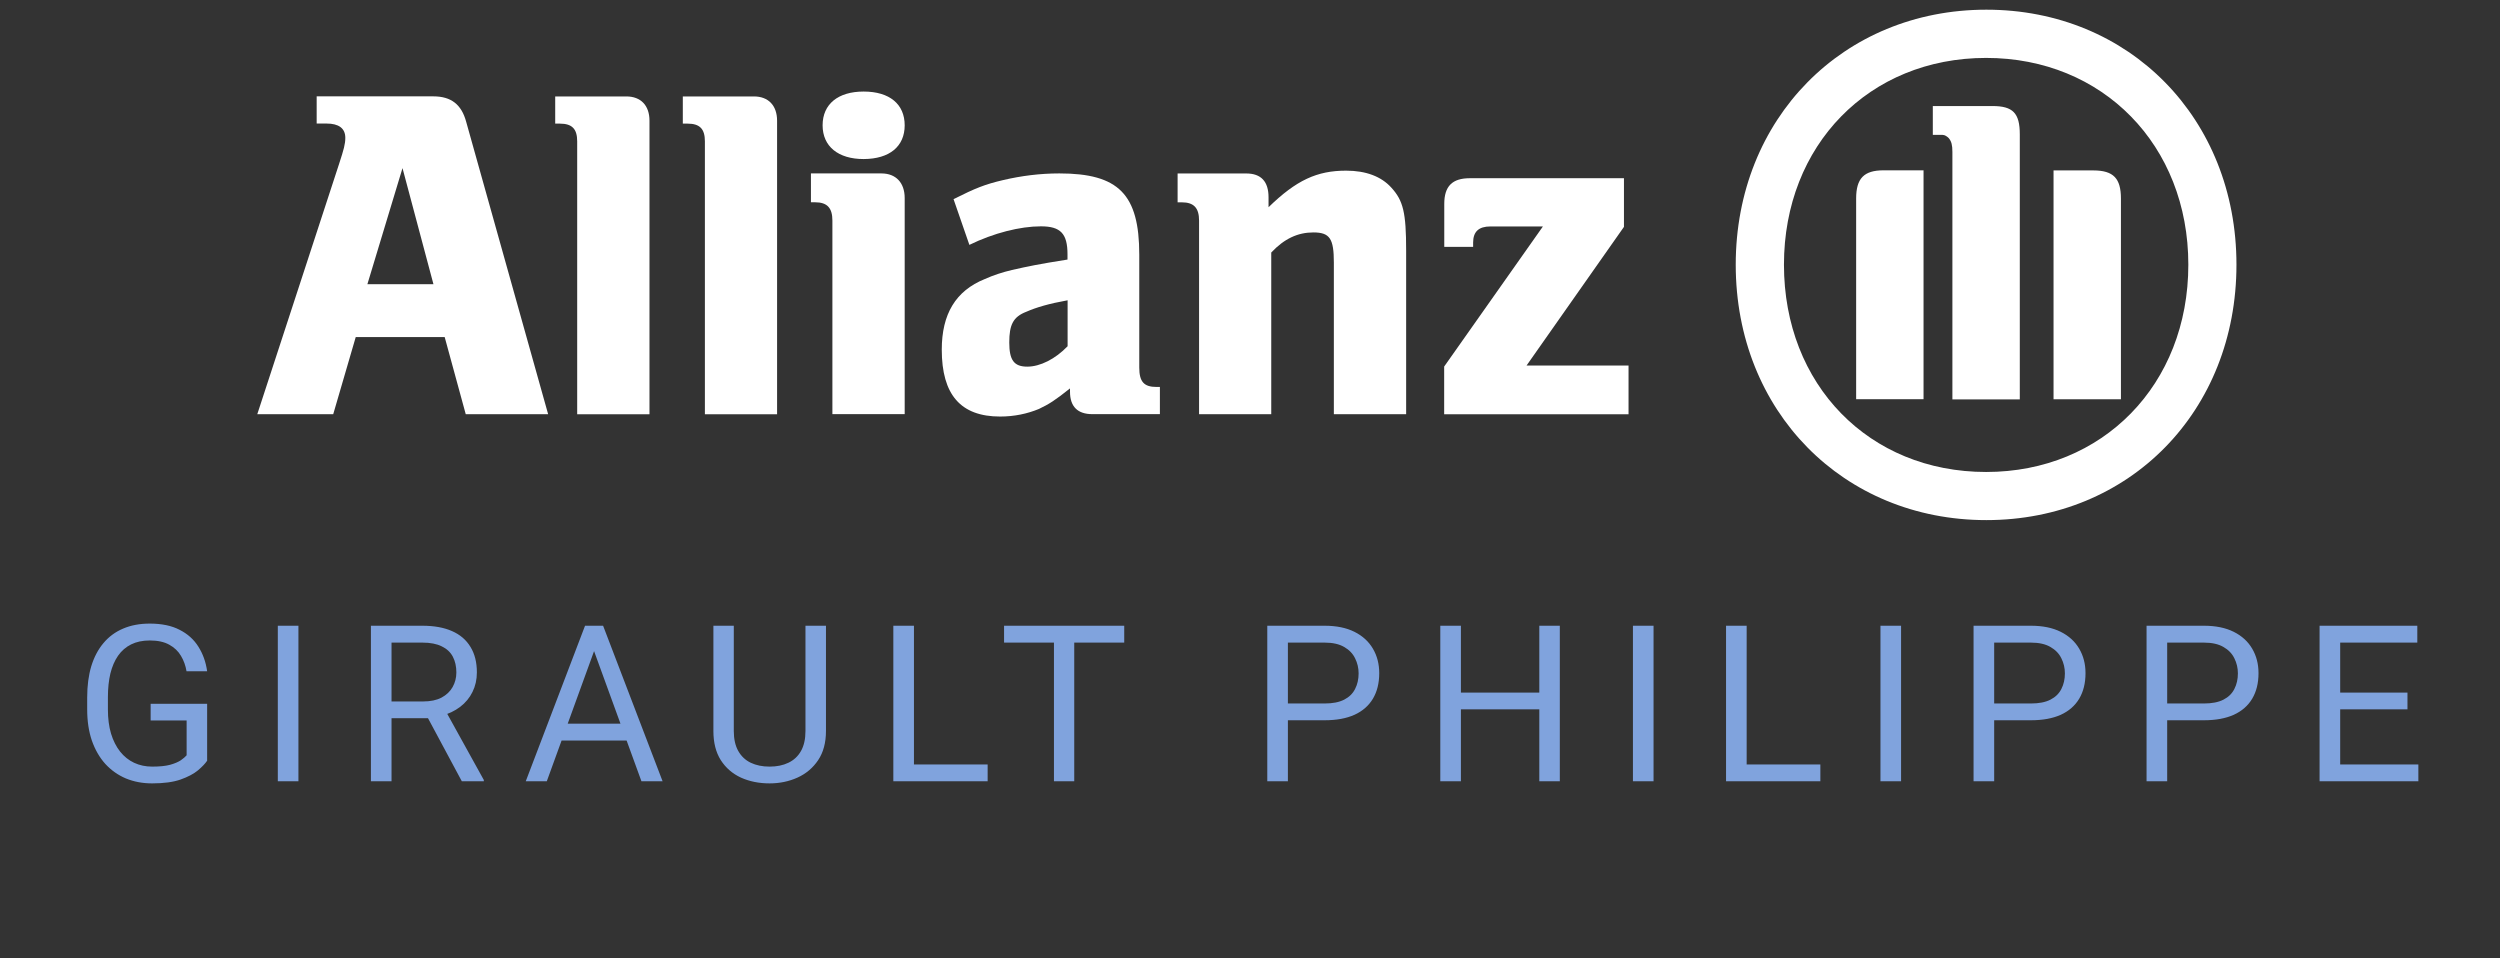 <svg width="240" height="92" viewBox="0 0 240 92" fill="none" xmlns="http://www.w3.org/2000/svg">
<rect x="0" y="0" width="240" height="92" fill="#333333" stroke="none"/>
<path d="M19.885 67.566V73.031C19.7 73.305 19.406 73.612 19.003 73.954C18.6 74.289 18.043 74.583 17.332 74.836C16.628 75.082 15.719 75.205 14.604 75.205C13.695 75.205 12.858 75.048 12.092 74.733C11.333 74.412 10.674 73.947 10.113 73.339C9.559 72.724 9.129 71.978 8.821 71.103C8.52 70.222 8.37 69.224 8.37 68.109V66.951C8.37 65.836 8.5 64.842 8.759 63.967C9.026 63.092 9.416 62.35 9.928 61.742C10.441 61.127 11.07 60.662 11.815 60.347C12.56 60.026 13.415 59.865 14.379 59.865C15.52 59.865 16.474 60.063 17.239 60.46C18.012 60.85 18.613 61.39 19.044 62.08C19.482 62.77 19.762 63.557 19.885 64.439H17.906C17.817 63.898 17.639 63.406 17.373 62.962C17.113 62.518 16.74 62.162 16.255 61.895C15.77 61.622 15.144 61.485 14.379 61.485C13.688 61.485 13.09 61.612 12.584 61.865C12.078 62.118 11.661 62.48 11.333 62.952C11.005 63.423 10.759 63.994 10.595 64.664C10.438 65.334 10.359 66.089 10.359 66.93V68.109C10.359 68.971 10.458 69.74 10.656 70.416C10.861 71.093 11.152 71.671 11.528 72.149C11.904 72.621 12.352 72.98 12.871 73.226C13.398 73.472 13.979 73.595 14.614 73.595C15.319 73.595 15.889 73.537 16.327 73.421C16.764 73.298 17.106 73.154 17.352 72.99C17.598 72.819 17.786 72.659 17.916 72.508V69.165H14.461V67.566H19.885ZM28.649 60.07V75H26.67V60.07H28.649ZM35.608 60.07H40.55C41.671 60.07 42.618 60.241 43.391 60.583C44.17 60.925 44.761 61.431 45.164 62.101C45.575 62.764 45.78 63.581 45.78 64.551C45.78 65.235 45.64 65.86 45.359 66.428C45.086 66.988 44.689 67.467 44.17 67.863C43.657 68.253 43.042 68.543 42.324 68.735L41.77 68.95H37.126L37.105 67.34H40.612C41.323 67.34 41.914 67.217 42.386 66.971C42.857 66.718 43.213 66.38 43.452 65.956C43.691 65.532 43.811 65.064 43.811 64.551C43.811 63.977 43.698 63.475 43.473 63.044C43.247 62.613 42.892 62.282 42.406 62.049C41.928 61.81 41.309 61.69 40.55 61.69H37.587V75H35.608V60.07ZM44.334 75L40.704 68.232L42.765 68.222L46.446 74.877V75H44.334ZM57.435 61.393L52.493 75H50.473L56.164 60.07H57.466L57.435 61.393ZM61.578 75L56.625 61.393L56.594 60.07H57.897L63.608 75H61.578ZM61.321 69.473V71.093H52.934V69.473H61.321ZM77.325 60.07H79.293V70.17C79.293 71.291 79.044 72.225 78.545 72.97C78.046 73.715 77.383 74.275 76.555 74.651C75.735 75.02 74.843 75.205 73.879 75.205C72.867 75.205 71.951 75.02 71.131 74.651C70.318 74.275 69.672 73.715 69.193 72.97C68.722 72.225 68.486 71.291 68.486 70.17V60.07H70.444V70.17C70.444 70.95 70.588 71.592 70.875 72.098C71.162 72.604 71.562 72.98 72.075 73.226C72.594 73.472 73.196 73.595 73.879 73.595C74.57 73.595 75.171 73.472 75.684 73.226C76.203 72.98 76.607 72.604 76.894 72.098C77.181 71.592 77.325 70.95 77.325 70.17V60.07ZM94.814 73.39V75H87.35V73.39H94.814ZM87.739 60.07V75H85.76V60.07H87.739ZM103.127 60.07V75H101.179V60.07H103.127ZM107.926 60.07V61.69H96.39V60.07H107.926ZM127.166 69.145H123.177V67.535H127.166C127.938 67.535 128.564 67.412 129.042 67.166C129.521 66.92 129.869 66.578 130.088 66.141C130.314 65.703 130.427 65.204 130.427 64.644C130.427 64.131 130.314 63.649 130.088 63.198C129.869 62.747 129.521 62.384 129.042 62.111C128.564 61.831 127.938 61.69 127.166 61.69H123.638V75H121.659V60.07H127.166C128.294 60.07 129.247 60.265 130.027 60.655C130.806 61.044 131.397 61.584 131.801 62.275C132.204 62.959 132.406 63.741 132.406 64.623C132.406 65.58 132.204 66.397 131.801 67.074C131.397 67.751 130.806 68.267 130.027 68.622C129.247 68.971 128.294 69.145 127.166 69.145ZM148.019 66.489V68.099H139.939V66.489H148.019ZM140.247 60.07V75H138.268V60.07H140.247ZM149.742 60.07V75H147.773V60.07H149.742ZM158.741 60.07V75H156.762V60.07H158.741ZM174.755 73.39V75H167.29V73.39H174.755ZM167.679 60.07V75H165.7V60.07H167.679ZM182.503 60.07V75H180.524V60.07H182.503ZM194.969 69.145H190.98V67.535H194.969C195.741 67.535 196.367 67.412 196.845 67.166C197.324 66.92 197.672 66.578 197.891 66.141C198.117 65.703 198.23 65.204 198.23 64.644C198.23 64.131 198.117 63.649 197.891 63.198C197.672 62.747 197.324 62.384 196.845 62.111C196.367 61.831 195.741 61.69 194.969 61.69H191.441V75H189.462V60.07H194.969C196.097 60.07 197.05 60.265 197.83 60.655C198.609 61.044 199.2 61.584 199.604 62.275C200.007 62.959 200.209 63.741 200.209 64.623C200.209 65.58 200.007 66.397 199.604 67.074C199.2 67.751 198.609 68.267 197.83 68.622C197.05 68.971 196.097 69.145 194.969 69.145ZM211.577 69.145H207.588V67.535H211.577C212.349 67.535 212.975 67.412 213.453 67.166C213.932 66.92 214.28 66.578 214.499 66.141C214.725 65.703 214.838 65.204 214.838 64.644C214.838 64.131 214.725 63.649 214.499 63.198C214.28 62.747 213.932 62.384 213.453 62.111C212.975 61.831 212.349 61.69 211.577 61.69H208.049V75H206.07V60.07H211.577C212.705 60.07 213.658 60.265 214.438 60.655C215.217 61.044 215.808 61.584 216.212 62.275C216.615 62.959 216.817 63.741 216.817 64.623C216.817 65.58 216.615 66.397 216.212 67.074C215.808 67.751 215.217 68.267 214.438 68.622C213.658 68.971 212.705 69.145 211.577 69.145ZM232.163 73.39V75H224.258V73.39H232.163ZM224.658 60.07V75H222.679V60.07H224.658ZM231.117 66.489V68.099H224.258V66.489H231.117ZM232.061 60.07V61.69H224.258V60.07H232.061Z" fill="#80A3DD"/>
<path d="M41.61 27.28H35.27L38.64 16.14L41.61 27.28ZM31.99 39.76L34.15 32.36H42.69L44.71 39.76H52.62L44.75 11.68C44.3 10.03 43.31 9.25 41.6 9.25H30.4V11.86H31.35C32.51 11.86 33.15 12.31 33.15 13.23C33.15 13.82 33.01 14.33 32.56 15.71L24.7 39.76H31.99Z" fill="white"/>
<path d="M62.35 39.758V11.588C62.35 10.118 61.51 9.258 60.13 9.258H53.3V11.868H53.75C54.92 11.868 55.41 12.378 55.41 13.568V39.768H62.35V39.758Z" fill="white"/>
<path d="M74.6 39.758V11.588C74.6 10.118 73.75 9.258 72.38 9.258H65.55V11.868H66.01C67.18 11.868 67.67 12.378 67.67 13.568V39.768H74.6V39.758Z" fill="white"/>
<path d="M86.85 12.029C86.85 10.009 85.41 8.789 82.91 8.789C80.45 8.789 78.97 9.999 78.97 12.029C78.97 14.049 80.46 15.269 82.91 15.269C85.41 15.259 86.85 14.049 86.85 12.029ZM86.85 39.759V19.009C86.85 17.539 86 16.649 84.62 16.649H77.85V19.419H78.25C79.42 19.419 79.91 19.969 79.91 21.169V39.759H86.85Z" fill="white"/>
<path d="M102.49 28.828V33.238C101.31 34.468 99.85 35.198 98.62 35.198C97.34 35.198 96.89 34.568 96.89 32.878C96.89 31.198 97.25 30.418 98.53 29.928C99.48 29.508 100.71 29.148 102.49 28.828ZM93.06 23.508C95.39 22.368 97.93 21.728 99.93 21.728C101.81 21.728 102.48 22.418 102.48 24.418V24.918C99.64 25.368 98.75 25.558 97.15 25.918C96.22 26.138 95.37 26.418 94.54 26.788C91.74 27.918 90.41 30.158 90.41 33.568C90.41 37.898 92.23 39.988 96.01 39.988C97.38 39.988 98.63 39.718 99.74 39.258C100.71 38.798 101.29 38.428 102.72 37.288V37.608C102.72 39.028 103.45 39.758 104.86 39.758H111.35V37.148H111.03C109.82 37.148 109.37 36.648 109.37 35.288V24.458C109.37 18.648 107.39 16.648 101.69 16.648C99.85 16.648 98.05 16.878 96.3 17.288C94.55 17.698 93.65 18.058 91.54 19.118L93.06 23.508Z" fill="white"/>
<path d="M122.04 39.763V24.243C123.29 22.913 124.59 22.313 126.08 22.313C127.67 22.313 128.05 22.913 128.05 25.213V39.763H134.99V24.053C134.99 20.403 134.71 19.253 133.56 18.003C132.6 16.943 131.13 16.383 129.23 16.383C126.43 16.383 124.45 17.293 121.78 19.893V18.943C121.78 17.433 121.07 16.653 119.64 16.653H113.05V19.423H113.45C114.62 19.423 115.11 19.973 115.11 21.173V39.763H122.04V39.763Z" fill="white"/>
<path d="M156.35 35.089H146.55L155.9 21.779V17.109H141.1C139.42 17.109 138.65 17.879 138.65 19.569V23.699H141.42V23.289C141.42 22.239 141.96 21.739 143.08 21.739H148.12L138.64 35.189V39.769H156.34V35.089H156.35Z" fill="white"/>
<path d="M193.9 38.33V12.89C193.9 10.86 193.24 10.18 191.28 10.18H185.55V12.95H185.89H186.49C186.7 12.95 186.91 13.09 187.09 13.27C187.34 13.59 187.43 13.91 187.43 14.59V38.34H193.9V38.33ZM197.14 38.33H203.61V19.07C203.61 17.13 202.9 16.36 200.95 16.36H197.14V38.33ZM184.66 38.33V16.35H180.83C178.94 16.35 178.19 17.12 178.19 19.06V38.32H184.66V38.33ZM210.08 25.41C210.08 36.93 201.86 45.31 190.67 45.31C179.42 45.31 171.26 36.93 171.26 25.41C171.26 13.93 179.43 5.56 190.67 5.56C201.86 5.56 210.08 13.93 210.08 25.41ZM214.7 25.41C214.7 11.39 204.44 0.93 190.69 0.93C176.94 0.93 166.63 11.39 166.63 25.41C166.63 39.47 176.94 49.93 190.69 49.93C204.44 49.93 214.7 39.47 214.7 25.41Z" fill="white"/>
</svg>
